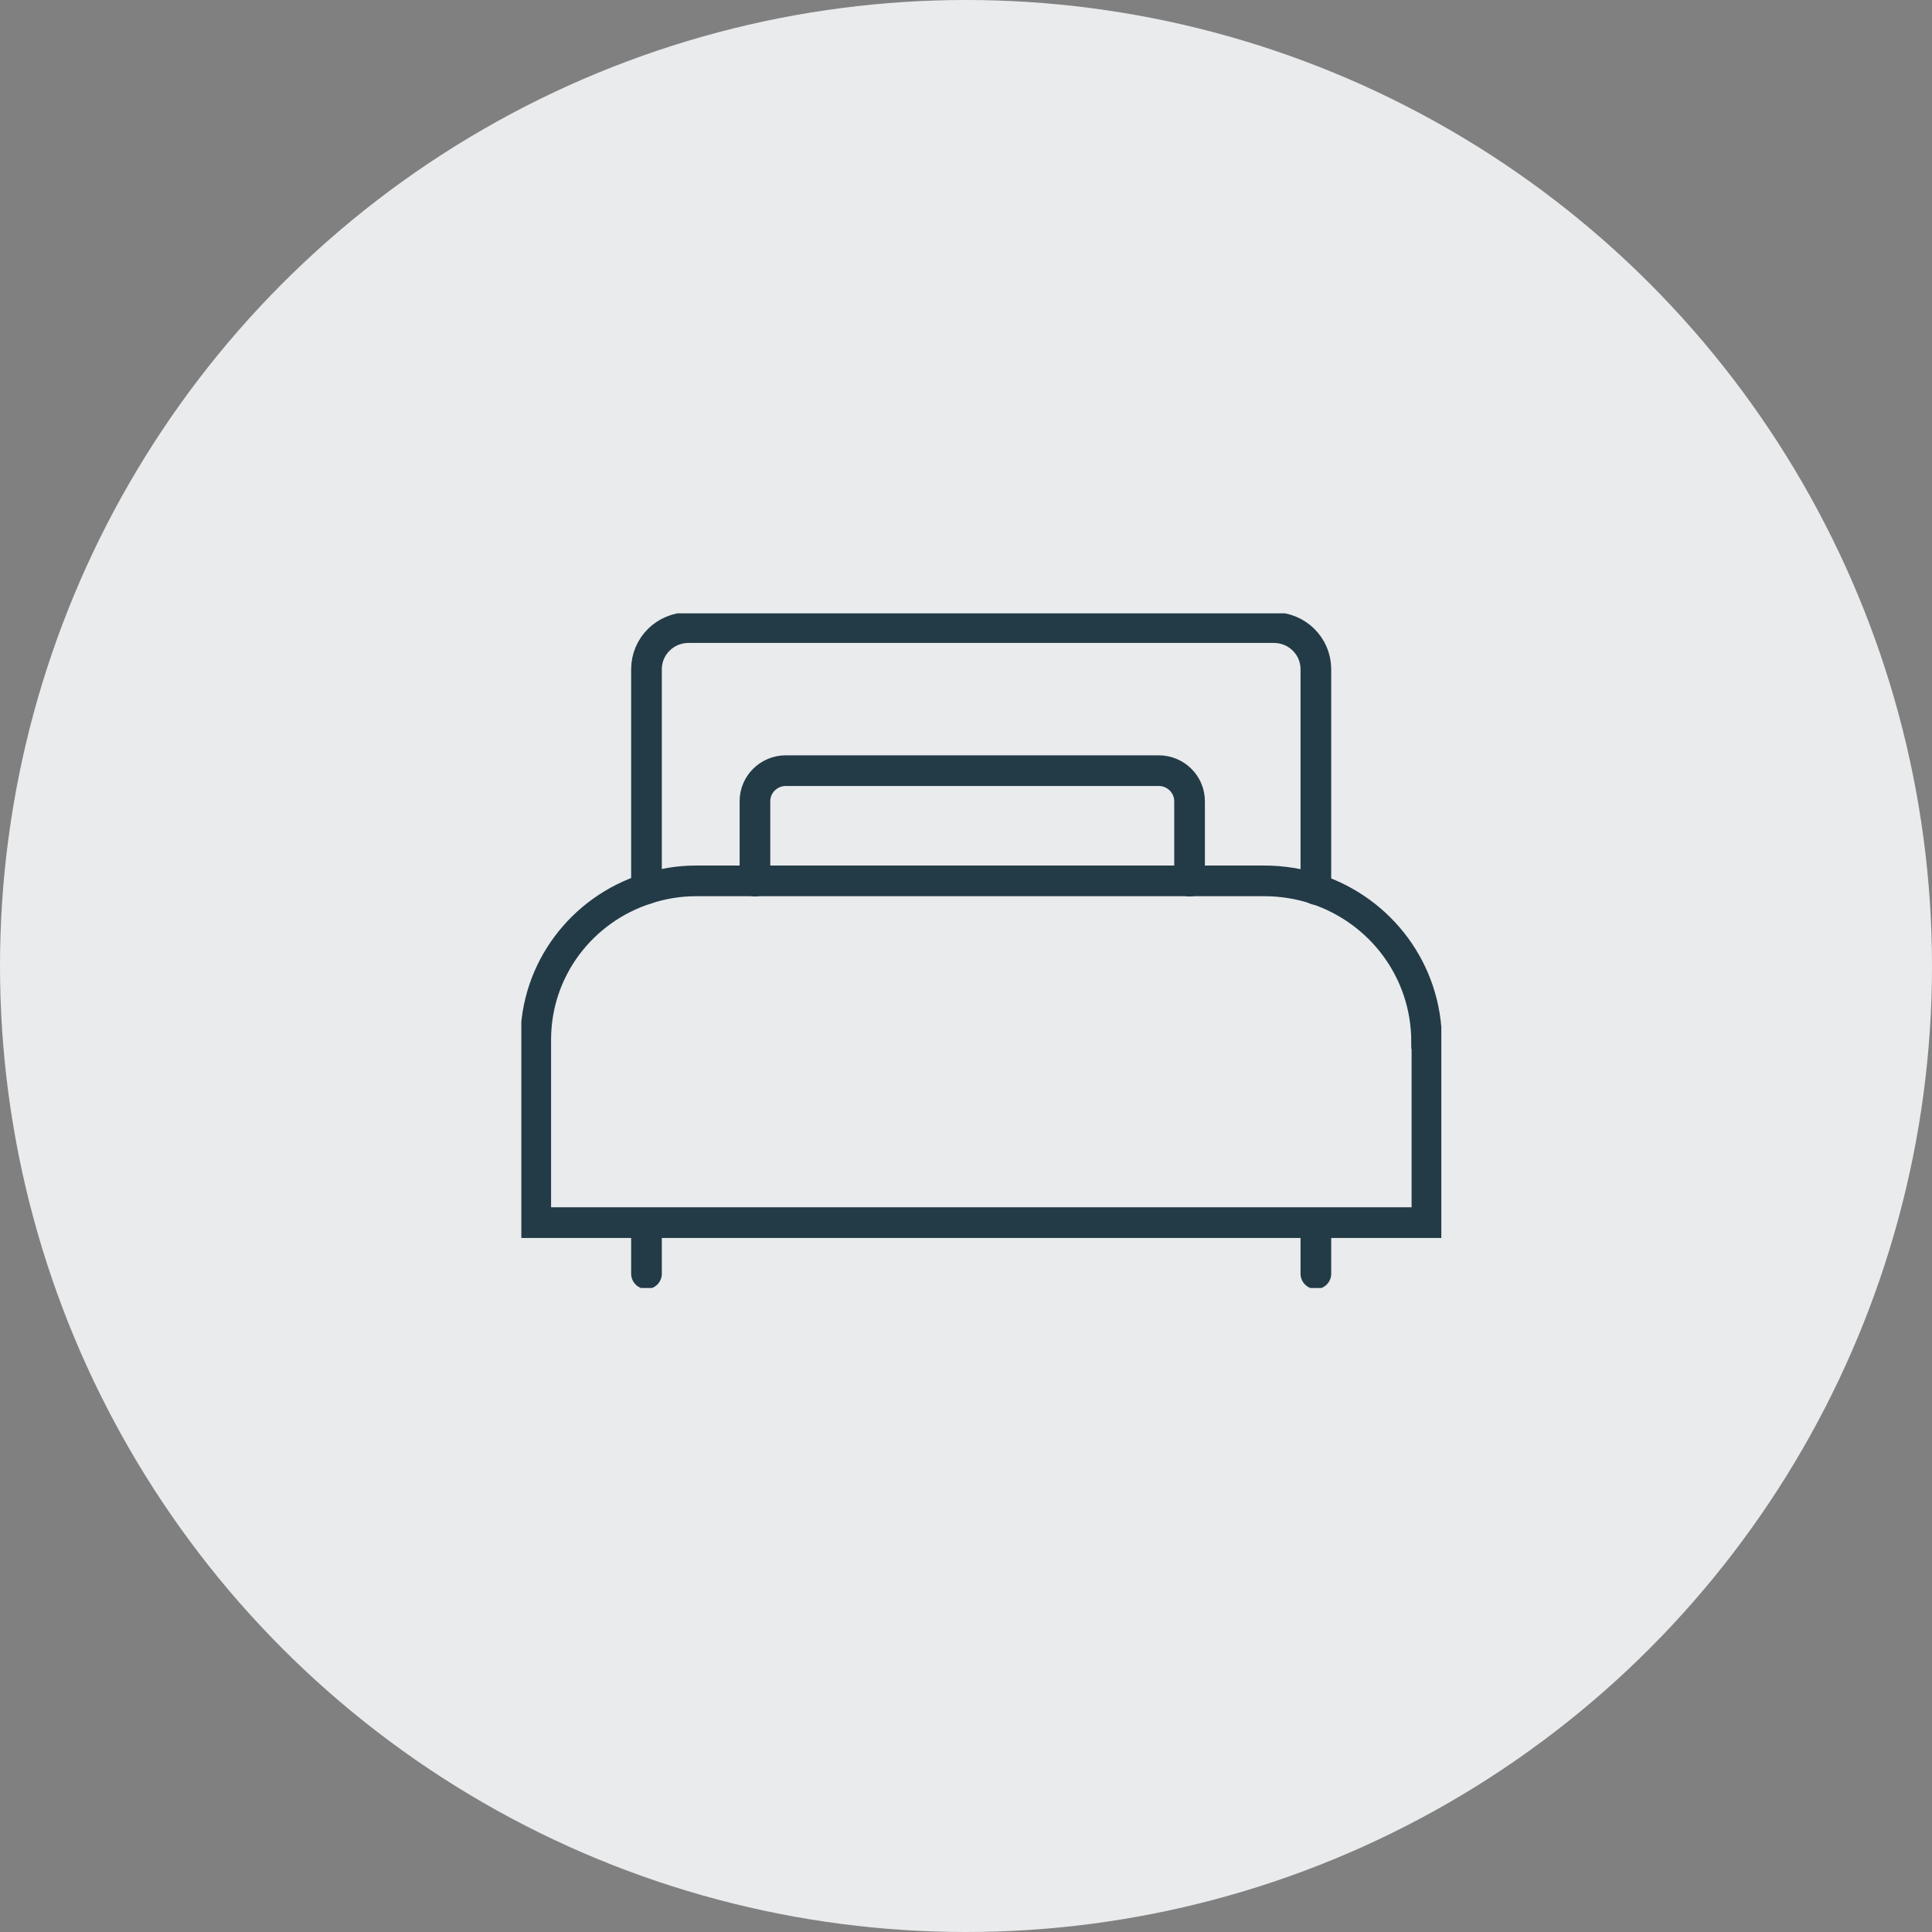 <svg width="63" height="63" viewBox="0 0 63 63" fill="none" xmlns="http://www.w3.org/2000/svg">
<rect x="0" y="0" width="63" height="63" fill="#808080" stroke="none"/>
<circle cx="31.5" cy="31.5" r="31.5" fill="#E9EBED"/>
<g clip-path="url(#clip0_3201_14)">
<path d="M46.53 33.984V39.868H17.47V33.9C17.47 31.601 18.984 29.655 21.081 28.984C21.589 28.817 22.135 28.724 22.699 28.724H41.216C41.809 28.724 42.382 28.817 42.909 28.994C45.016 29.692 46.52 31.647 46.52 33.975L46.53 33.984Z" stroke="#233B47" stroke-miterlimit="10" stroke-linecap="round"/>
<path d="M21.081 41.534V39.97" stroke="#233B47" stroke-miterlimit="10" stroke-linecap="round"/>
<path d="M21.081 28.984V21.825C21.081 21.071 21.693 20.465 22.455 20.465H41.536C42.298 20.465 42.909 21.071 42.909 21.825V29.003" stroke="#233B47" stroke-miterlimit="10" stroke-linecap="round"/>
<path d="M42.909 41.534V39.97" stroke="#233B47" stroke-miterlimit="10" stroke-linecap="round"/>
<path d="M38.79 28.733V26.126C38.79 25.577 38.339 25.13 37.784 25.13H25.624C25.069 25.13 24.618 25.577 24.618 26.126V28.733" stroke="#233B47" stroke-miterlimit="10" stroke-linecap="round"/>
</g>
<defs>
<clipPath id="clip0_3201_14">
<rect width="30" height="22" fill="white" transform="translate(17 20)"/>
</clipPath>
</defs>
</svg>
